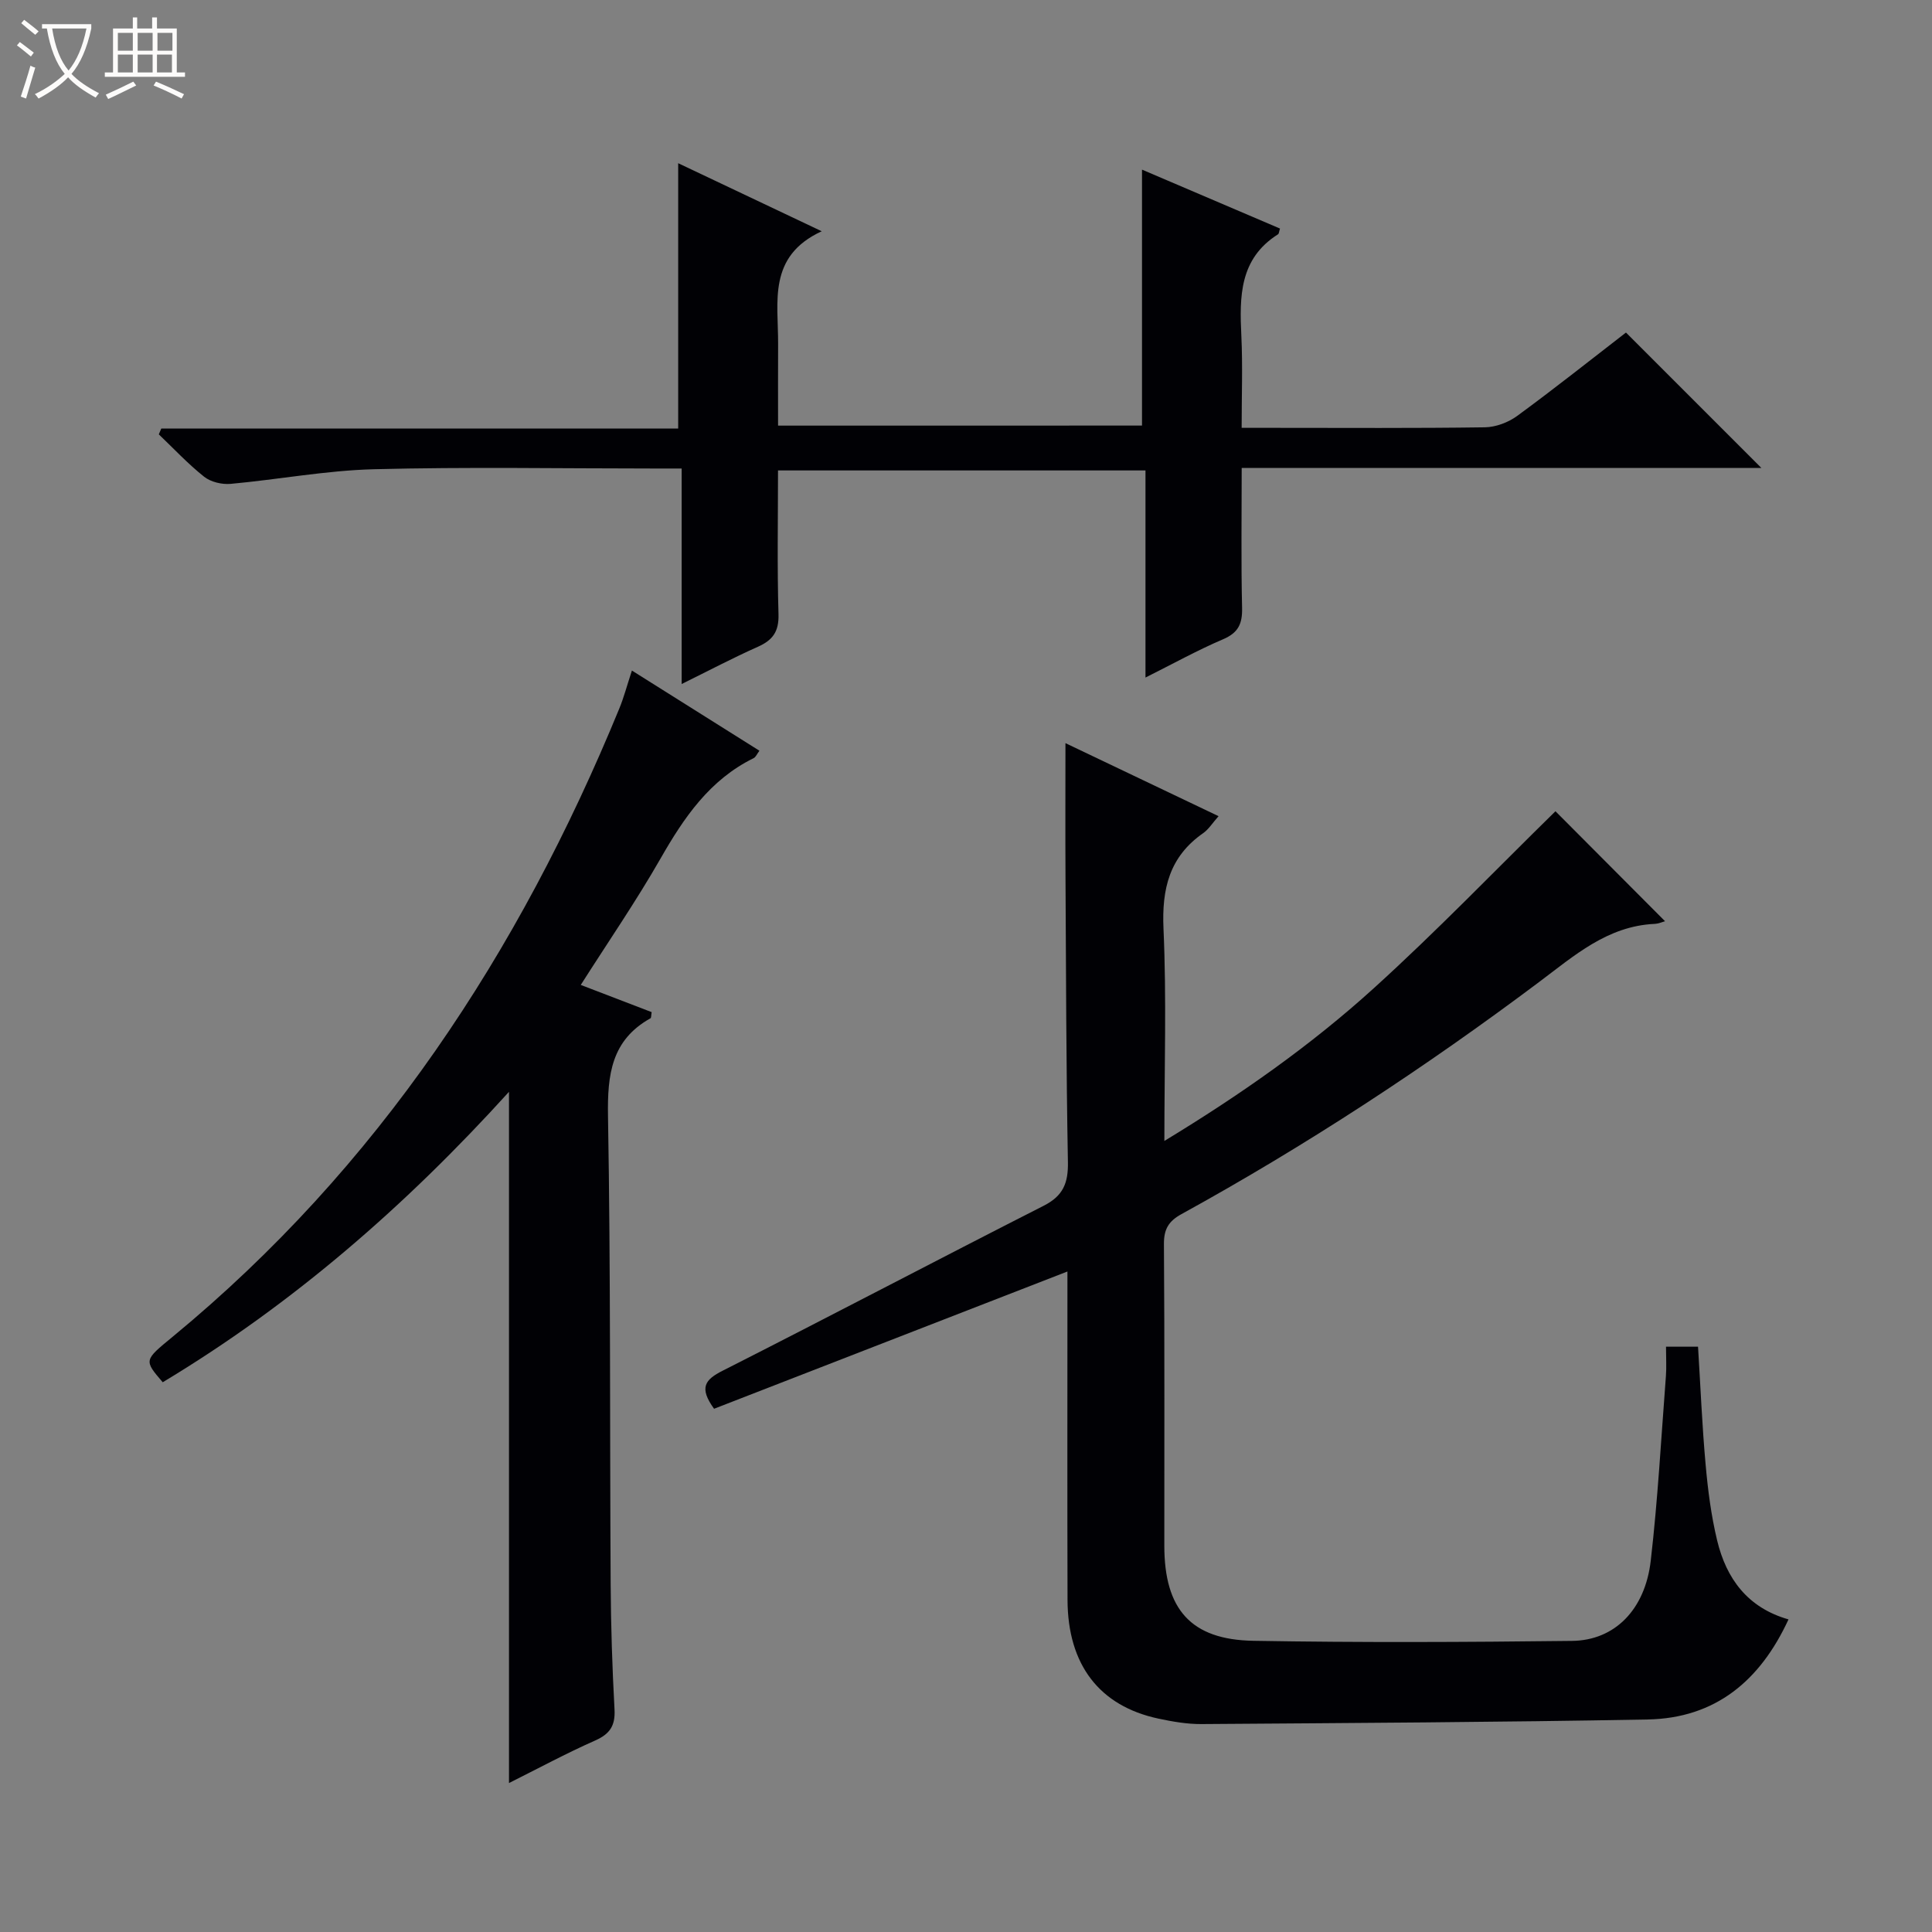 <svg enable-background="new 0 0 400 400" viewBox="0 0 400 400" xmlns="http://www.w3.org/2000/svg"><rect x="0" y="0" width="400" height="400" fill="#808080" stroke="none"/><path d="m6.4 11.7c-1-.8-1.9-1.6-2.9-2.3l.6-.7c.9.7 1.9 1.4 2.9 2.2zm-2.1 8.3c.7-2.1 1.4-4.2 2-6.4.2.1.6.3 1 .4-.7 2.3-1.3 4.4-1.9 6.4zm3-12.8c-1.1-.9-2.1-1.7-2.9-2.4l.6-.7c1 .8 2 1.5 3 2.4zm1.4-1.3v-.9h10.2v.9c-.9 4.2-2.3 7.3-4.1 9.4 1.3 1.4 3.2 2.7 5.7 4-.2.2-.4.5-.7.9-2.5-1.4-4.4-2.7-5.7-4.2-1.4 1.5-3.5 3-6.1 4.4 0 0 0 0-.1-.1-.3-.4-.5-.7-.7-.8 2.7-1.3 4.7-2.8 6.2-4.2-1.8-2.2-3-5.3-3.7-9.4zm9.2 0h-7.1c.6 3.8 1.7 6.7 3.4 8.7 1.7-2.1 2.9-4.8 3.7-8.7z" fill="#fcfbfa"/><path d="m31.6 3.6h.9v2.3h4.1v9.1h1.7v.9h-16.6v-.9h1.7v-9.1h4.1v-2.3h.9v2.3h3.1v-2.3zm-4 13.3.6.8c-1.9.9-3.8 1.9-5.8 2.8-.2-.3-.3-.6-.5-.9 2-.9 3.9-1.8 5.7-2.7zm-3.2-10.1v3.7h3.1v-3.7zm0 4.5v3.7h3.1v-3.7zm4.1-4.5v3.7h3.1v-3.7zm0 4.5v3.7h3.1v-3.7zm9.1 9.1c-2.1-1.1-4.1-2-5.8-2.7l.5-.8c2.2.9 4.1 1.8 5.8 2.6zm-1.9-13.6h-3.1v3.7h3.1zm-3.2 4.5v3.7h3.1v-3.7z" fill="#fcfbfa"/><g fill="#010105"><path d="m344.93 278.82h6.63c.51 8.21.84 16.32 1.57 24.4.47 5.28 1.15 10.59 2.39 15.73 1.9 7.87 6.28 13.91 14.77 16.33-5.87 12.72-15.15 20.46-29.17 20.72-30.79.57-61.6.73-92.39.95-2.96.02-5.98-.51-8.9-1.13-12.21-2.61-18.77-11.15-18.81-24.58-.06-20.99-.02-41.99-.02-62.98 0-1.8 0-3.59 0-5.01-24.57 9.55-48.93 19.01-73.16 28.42-3.17-4.38-1.88-6.03 1.78-7.88 22.23-11.26 44.27-22.87 66.48-34.16 4.03-2.05 5.08-4.71 5-9.03-.36-19.65-.39-39.31-.5-58.97-.05-9.08-.01-18.17-.01-27.77 10.41 4.96 20.83 9.93 31.7 15.12-1.28 1.44-2.05 2.72-3.18 3.51-7 4.88-8.59 11.52-8.22 19.8.64 14.29.18 28.64.18 43.93 15.75-9.56 30.25-19.73 43.36-31.62 13.03-11.81 25.24-24.52 37.61-36.64 7.01 7.03 14.75 14.8 22.69 22.77-.52.14-1.34.51-2.17.55-9.79.46-16.66 6.61-23.95 12.07-23.58 17.68-48.17 33.81-74 48.02-2.66 1.46-3.65 3.11-3.63 6.2.15 20.83.07 41.65.08 62.48.01 13.11 5.47 19.44 18.44 19.66 21.99.38 43.99.28 65.98.02 8.83-.1 15.12-6.46 16.29-16.61 1.47-12.7 2.16-25.48 3.14-38.23.14-1.82.02-3.64.02-6.07z"/><path d="m236.44 88.11c0-17.76 0-35.18 0-52.99 9.48 4.05 19.03 8.13 28.57 12.2-.2.6-.2 1.06-.41 1.19-8.02 5.06-7.98 12.92-7.59 21.07.29 6.11.06 12.25.06 19h6.84c14.5 0 29 .1 43.5-.11 2.27-.03 4.86-1.01 6.71-2.36 7.78-5.7 15.33-11.71 22.52-17.26 9.44 9.44 18.67 18.67 28.04 28.04-35.45 0-71.28 0-107.6 0 0 10.07-.14 19.53.08 28.98.07 3.27-.77 5.13-3.93 6.48-5.31 2.27-10.38 5.08-16.07 7.93 0-14.63 0-28.55 0-42.88-25.35 0-50.4 0-76.08 0 0 9.91-.19 19.85.1 29.78.1 3.58-1.18 5.35-4.27 6.73-5.11 2.27-10.07 4.89-15.78 7.71 0-15.14 0-29.53 0-44.62-2.25 0-4 0-5.76 0-19.33 0-38.67-.35-57.99.15-9.9.26-19.74 2.13-29.63 3.03-1.8.16-4.11-.38-5.49-1.48-3.34-2.65-6.28-5.81-9.38-8.77.17-.4.34-.8.51-1.2h107.02c0-18.58 0-36.47 0-54.94 9.57 4.54 19.07 9.04 29.72 14.09-11.25 5.18-8.99 14.62-9.03 23.29-.03 5.49-.01 10.98-.01 16.95 25.25-.01 50.27-.01 75.35-.01z"/><path d="m105.38 369.16c0-47.78 0-94.99 0-143.11-21.37 23.58-44.8 43.97-71.69 60.13-3.94-4.6-3.88-4.53 2.08-9.44 42.5-35.02 71.7-79.52 92.44-130.02.94-2.28 1.57-4.69 2.62-7.89 8.89 5.59 17.52 11.02 26.4 16.6-.49.64-.74 1.32-1.22 1.55-9.1 4.48-14.41 12.3-19.27 20.8-5.03 8.79-10.79 17.17-16.5 26.14 5 1.92 9.87 3.78 14.68 5.63-.12.68-.07 1.17-.24 1.27-8.1 4.52-8.94 11.67-8.8 20.22.56 32.31.36 64.63.55 96.95.05 8.65.33 17.3.8 25.93.18 3.35-.94 5.07-4 6.43-6.02 2.66-11.84 5.81-17.85 8.81z"/></g></svg>